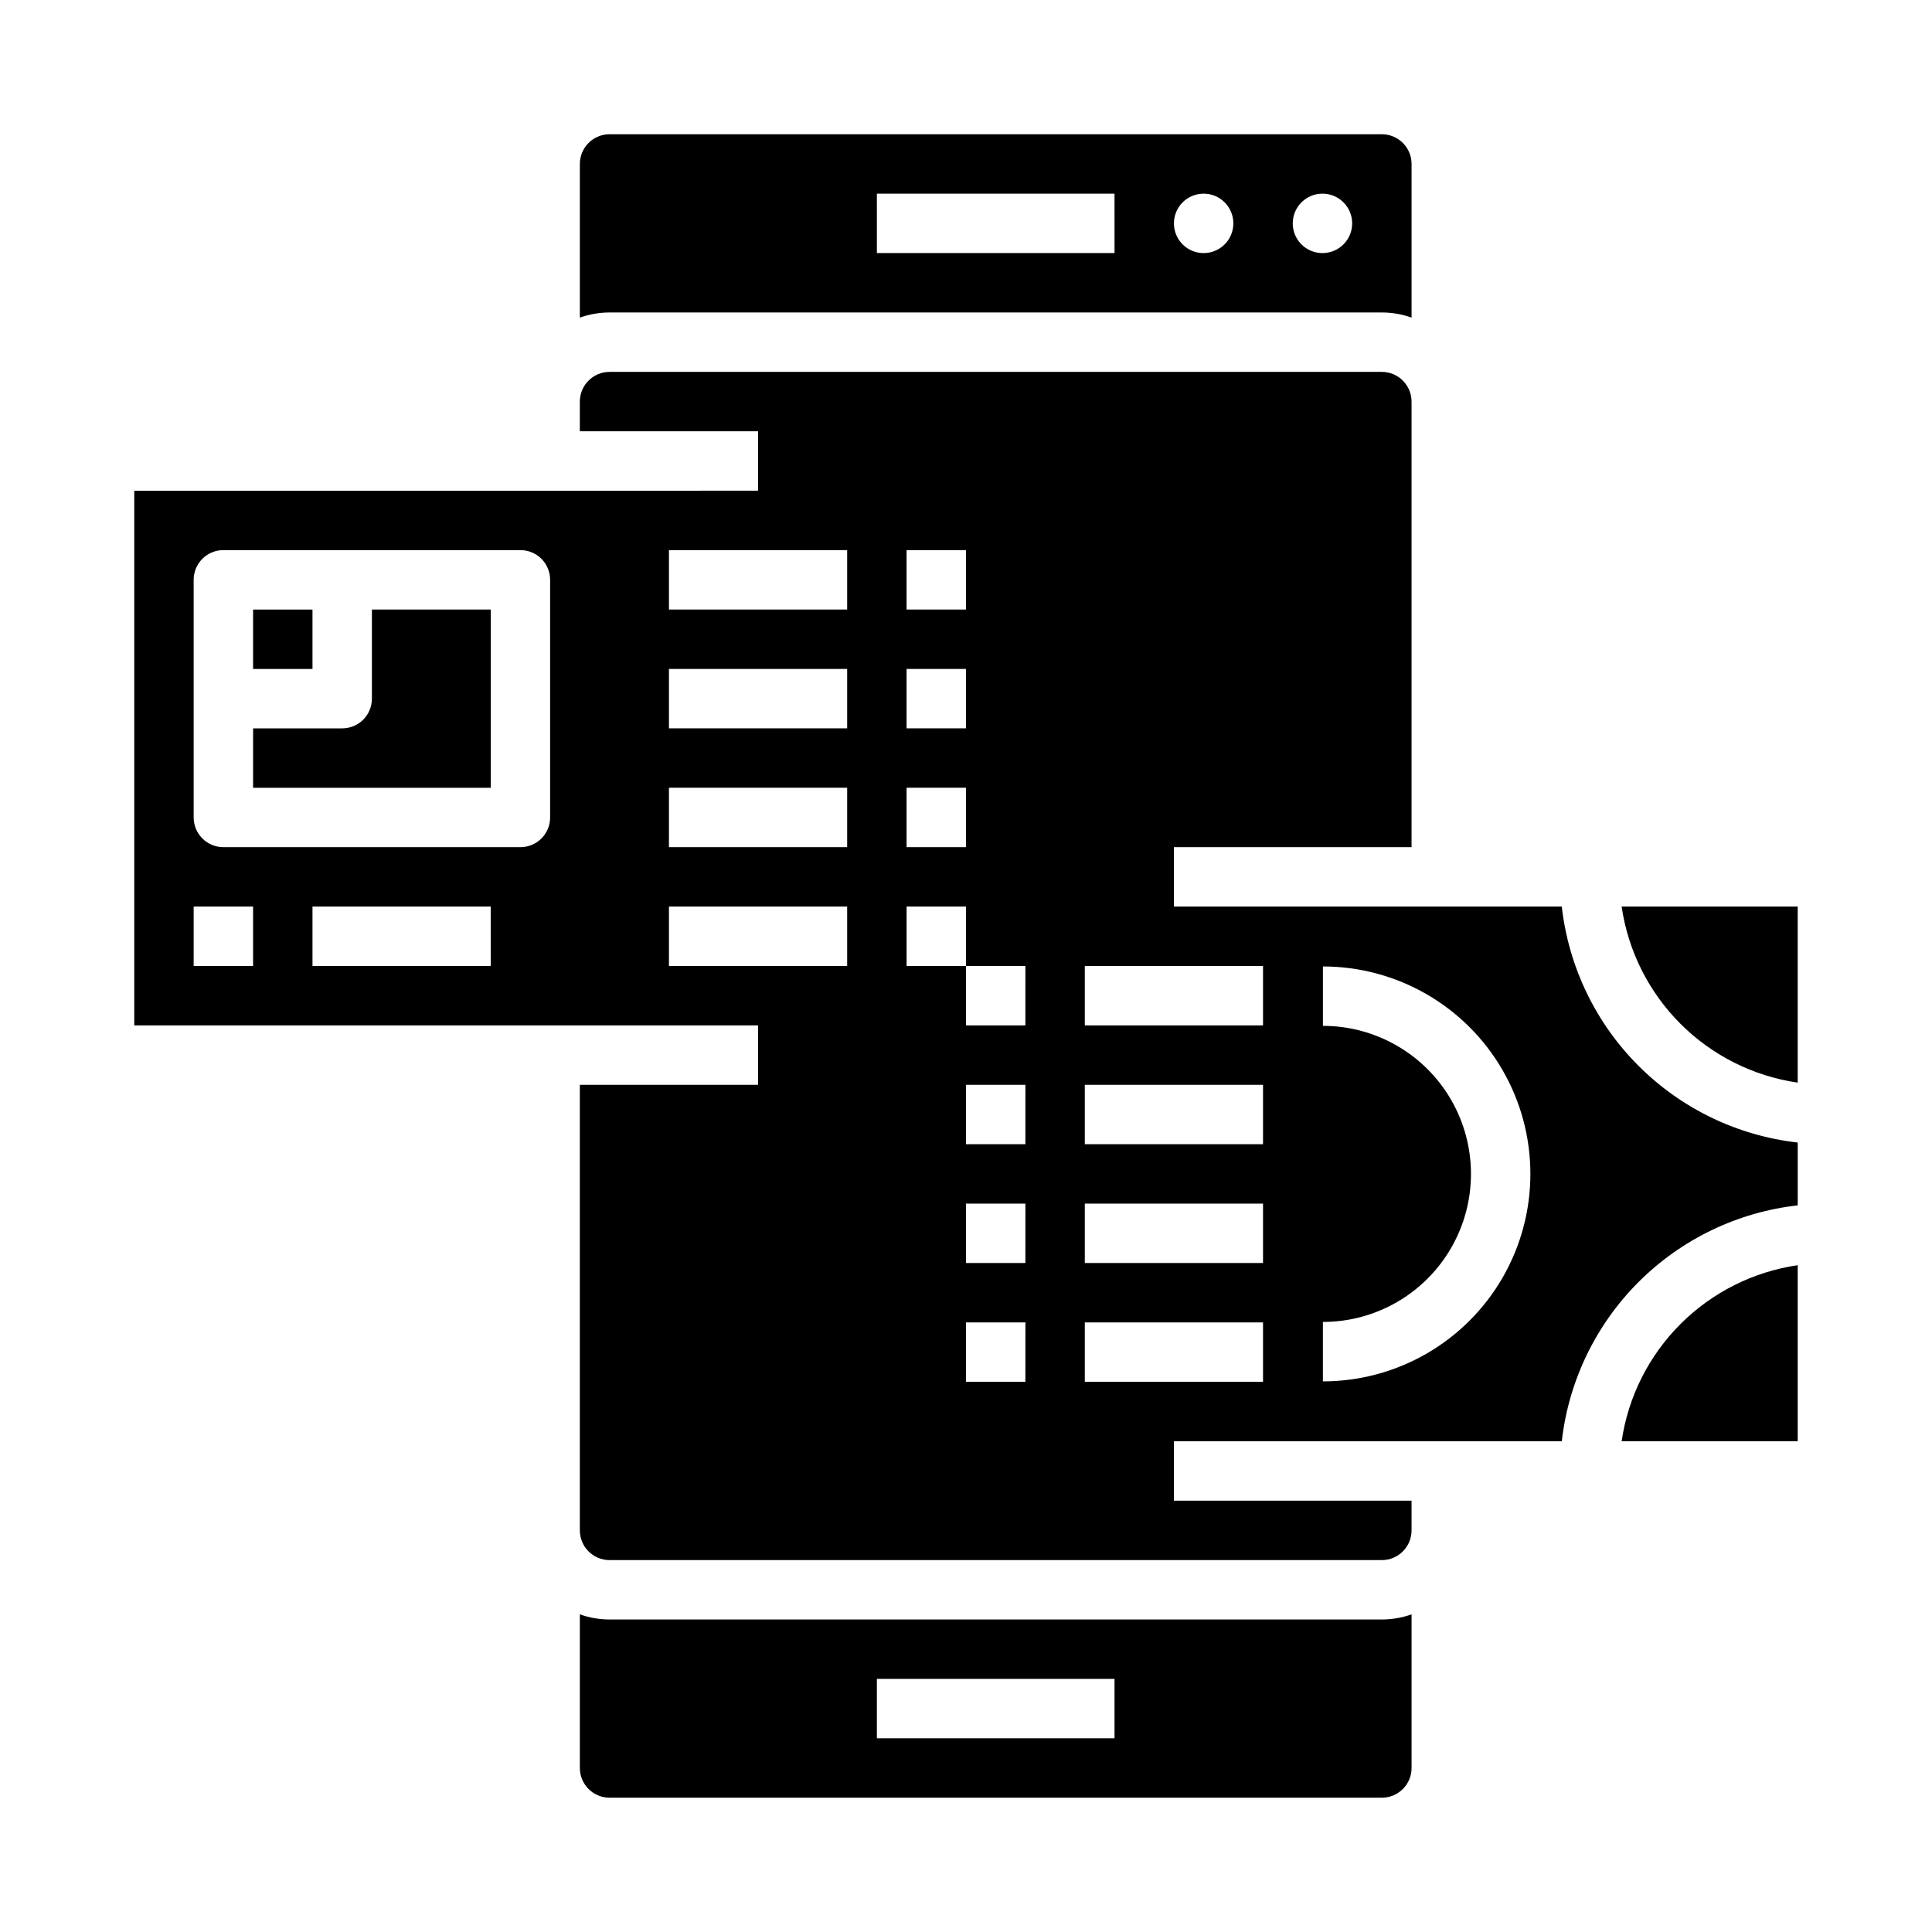 <?xml version="1.0" encoding="UTF-8"?>
<!-- Uploaded to: ICON Repo, www.svgrepo.com, Generator: ICON Repo Mixer Tools -->
<svg fill="#000000" width="800px" height="800px" version="1.1" viewBox="144 144 512 512" xmlns="http://www.w3.org/2000/svg">
 <g>
  <path d="m573.75 525.95h46.66v-46.66c-11.766 1.719-22.66 7.188-31.066 15.594-8.41 8.406-13.879 19.305-15.594 31.066z"/>
  <path d="m305.54 573.18c-2.684 0-5.348-0.461-7.871-1.359v40.719c0.004 4.344 3.523 7.867 7.871 7.871h204.67c4.344-0.004 7.867-3.527 7.871-7.871v-40.719c-2.527 0.898-5.188 1.359-7.871 1.359zm133.82 31.488h-62.977v-15.746h62.977z"/>
  <path d="m242.56 329.15c0 2.09-0.828 4.094-2.305 5.57-1.477 1.477-3.481 2.305-5.566 2.305h-23.617v15.742h62.977v-47.23h-31.488z"/>
  <path d="m211.07 305.54h15.742v15.742h-15.742z"/>
  <path d="m510.21 226.81c2.684 0 5.344 0.461 7.871 1.359v-40.719c-0.004-4.344-3.527-7.867-7.871-7.871h-204.67c-4.348 0.004-7.867 3.527-7.871 7.871v40.719c2.523-0.898 5.188-1.359 7.871-1.359zm-15.746-31.488c3.188 0 6.055 1.918 7.273 4.859 1.219 2.945 0.547 6.328-1.707 8.582-2.25 2.25-5.637 2.922-8.578 1.707-2.941-1.219-4.859-4.09-4.859-7.273 0-4.348 3.523-7.875 7.871-7.875zm-31.488 0h0.004c3.184 0 6.051 1.918 7.269 4.859 1.219 2.945 0.547 6.328-1.703 8.582-2.254 2.25-5.641 2.922-8.582 1.707-2.941-1.219-4.859-4.09-4.859-7.273 0-4.348 3.527-7.875 7.875-7.875zm-86.594 0h62.977l0.004 15.746h-62.977z"/>
  <path d="m557.89 384.25h-102.79v-15.742h62.977v-118.08c-0.004-4.344-3.527-7.867-7.871-7.871h-204.67c-4.348 0.004-7.867 3.527-7.871 7.871v7.871h47.23v15.742l-165.31 0.004v141.7h165.31v15.742l-47.23 0.004v118.08c0.004 4.348 3.523 7.867 7.871 7.871h204.67c4.344-0.004 7.867-3.523 7.871-7.871v-7.871h-62.977v-15.746h102.79c1.809-15.957 8.977-30.832 20.332-42.191 11.359-11.355 26.234-18.523 42.191-20.332v-16.648c-15.957-1.805-30.832-8.973-42.191-20.332-11.355-11.355-18.523-26.23-20.332-42.191zm-173.64-94.465h15.742v15.742l-15.742 0.004zm0 31.488h15.742v15.742l-15.742 0.004zm0 31.488h15.742v15.742l-15.742 0.004zm-173.18 47.234h-15.746v-15.746h15.746zm62.977 0h-47.234v-15.746h47.23zm15.742-39.359v-0.004c0 2.09-0.828 4.094-2.305 5.57-1.477 1.477-3.477 2.305-5.566 2.305h-78.719c-2.09 0-4.094-0.828-5.566-2.305-1.477-1.477-2.309-3.481-2.309-5.57v-62.973c0-2.09 0.832-4.094 2.309-5.57 1.473-1.477 3.477-2.305 5.566-2.305h78.719c2.09 0 4.09 0.828 5.566 2.305s2.305 3.481 2.305 5.57zm78.719 39.359h-47.23v-15.746h47.23zm0-31.488h-47.23v-15.746h47.23zm0-31.488h-47.23v-15.746h47.23zm0-31.488h-47.23v-15.746h47.23zm47.23 204.67h-15.738v-15.746h15.742zm0-31.488h-15.738v-15.742h15.742zm0-31.488h-15.738v-15.742h15.742zm0-31.488h-15.738v-15.742h-15.746v-15.746h15.742v15.742h15.742zm62.977 94.465h-47.227v-15.746h47.23zm0-31.488h-47.227v-15.742h47.23zm0-31.488h-47.227v-15.742h47.23zm0-31.488h-47.227v-15.742h47.23zm15.867 94.34v-15.742l0.004-0.004c14.02 0 26.973-7.477 33.98-19.617 7.008-12.137 7.008-27.094 0-39.234-7.008-12.141-19.961-19.617-33.98-19.617v-15.742c19.645 0 37.793 10.477 47.617 27.488 9.82 17.012 9.82 37.969 0 54.98-9.824 17.008-27.973 27.488-47.617 27.488z"/>
  <path d="m573.75 384.25c1.715 11.766 7.184 22.66 15.594 31.07 8.406 8.406 19.301 13.875 31.066 15.59v-46.66z"/>
 </g>
</svg>